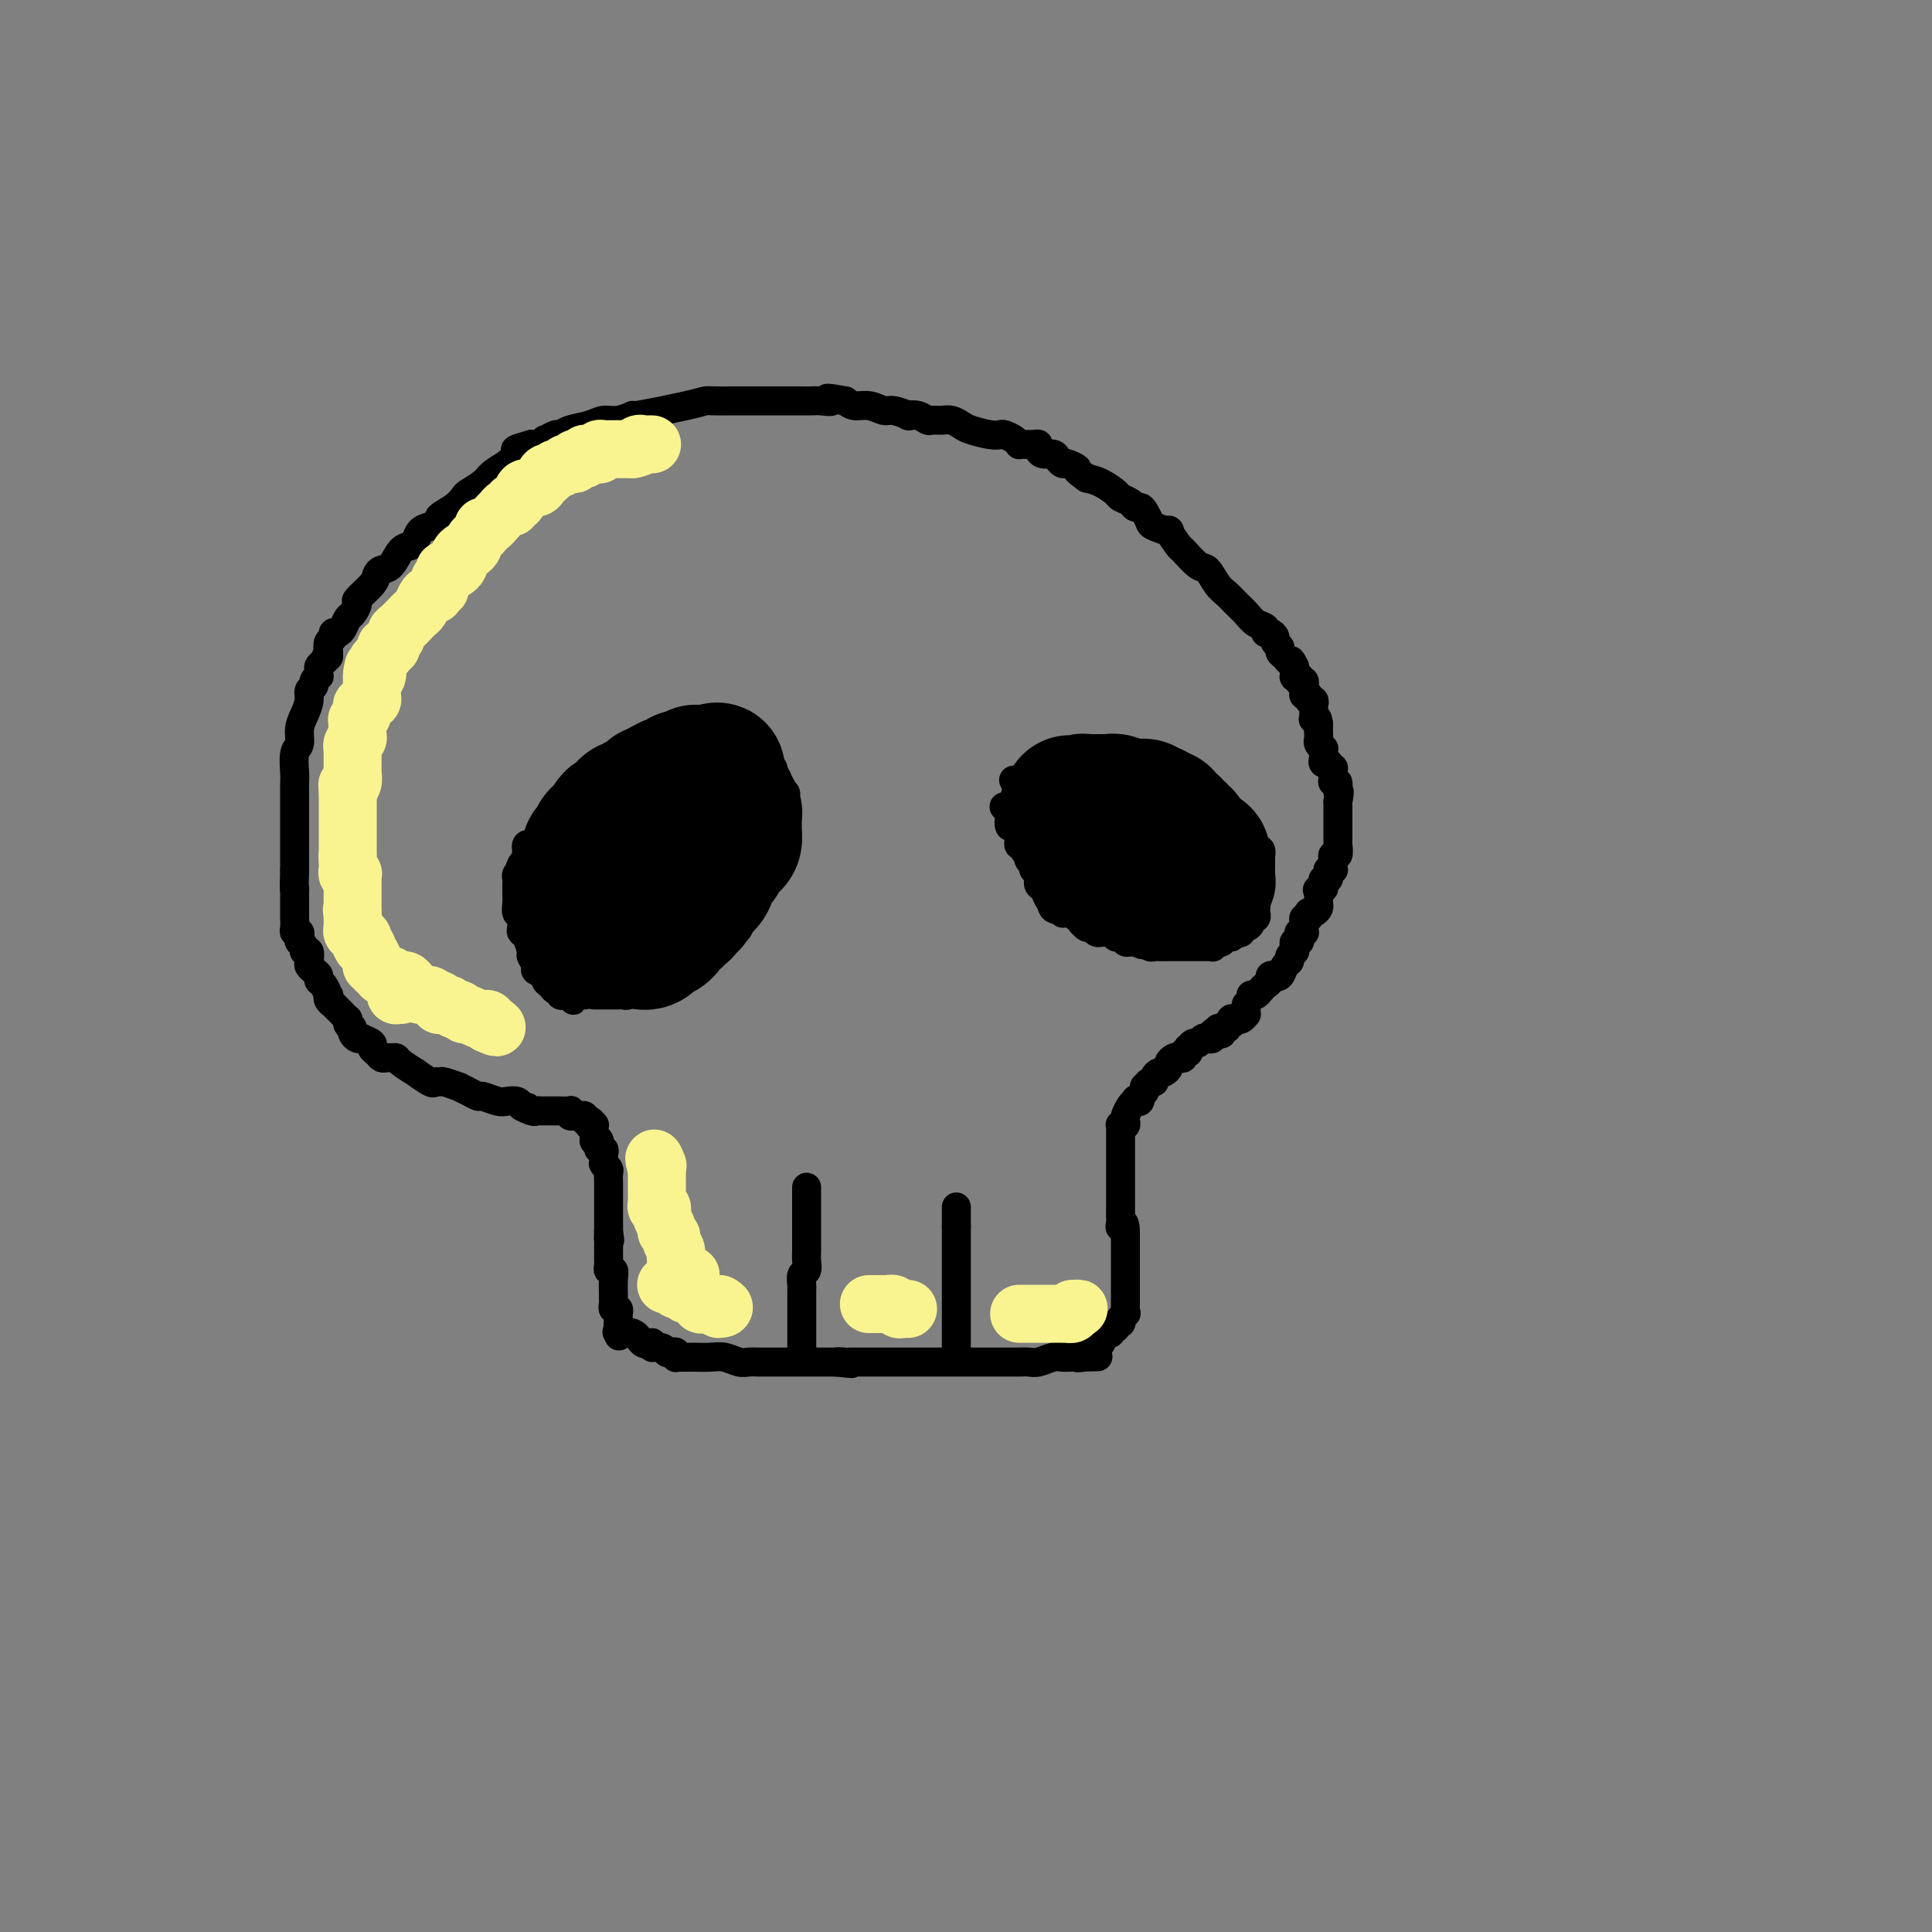 <svg viewBox='0 0 400 400' version='1.1' xmlns='http://www.w3.org/2000/svg' xmlns:xlink='http://www.w3.org/1999/xlink'><rect x="0" y="0" width="400" height="400" fill="#808080" stroke="none"/><g fill='none' stroke='#000000' stroke-width='6' stroke-linecap='round' stroke-linejoin='round'><path d='M259,206c0.331,0.089 0.662,0.178 1,0c0.338,-0.178 0.683,-0.622 1,-1c0.317,-0.378 0.607,-0.690 1,-1c0.393,-0.310 0.890,-0.619 1,-1c0.110,-0.381 -0.167,-0.834 0,-1c0.167,-0.166 0.777,-0.044 1,0c0.223,0.044 0.060,0.012 0,0c-0.060,-0.012 -0.017,-0.003 0,0c0.017,0.003 0.009,0.002 0,0'/><path d='M264,202c0.724,-0.648 0.035,-0.267 0,0c-0.035,0.267 0.583,0.422 1,0c0.417,-0.422 0.634,-1.420 1,-2c0.366,-0.580 0.883,-0.743 1,-1c0.117,-0.257 -0.164,-0.607 0,-1c0.164,-0.393 0.775,-0.827 1,-1c0.225,-0.173 0.064,-0.084 0,0c-0.064,0.084 -0.031,0.163 0,0c0.031,-0.163 0.060,-0.569 0,-1c-0.060,-0.431 -0.208,-0.886 0,-1c0.208,-0.114 0.774,0.114 1,0c0.226,-0.114 0.113,-0.569 0,-1c-0.113,-0.431 -0.226,-0.836 0,-1c0.226,-0.164 0.792,-0.086 1,0c0.208,0.086 0.060,0.182 0,0c-0.060,-0.182 -0.030,-0.641 0,-1c0.030,-0.359 0.060,-0.618 0,-1c-0.060,-0.382 -0.209,-0.886 0,-1c0.209,-0.114 0.778,0.163 1,0c0.222,-0.163 0.098,-0.764 0,-1c-0.098,-0.236 -0.170,-0.106 0,0c0.170,0.106 0.581,0.187 1,0c0.419,-0.187 0.844,-0.641 1,-1c0.156,-0.359 0.042,-0.622 0,-1c-0.042,-0.378 -0.011,-0.871 0,-1c0.011,-0.129 0.003,0.106 0,0c-0.003,-0.106 -0.002,-0.553 0,-1'/><path d='M273,185c1.408,-2.853 0.429,-1.486 0,-1c-0.429,0.486 -0.307,0.093 0,0c0.307,-0.093 0.801,0.116 1,0c0.199,-0.116 0.105,-0.557 0,-1c-0.105,-0.443 -0.221,-0.890 0,-1c0.221,-0.110 0.777,0.115 1,0c0.223,-0.115 0.112,-0.570 0,-1c-0.112,-0.430 -0.226,-0.836 0,-1c0.226,-0.164 0.792,-0.087 1,0c0.208,0.087 0.060,0.183 0,0c-0.060,-0.183 -0.030,-0.645 0,-1c0.030,-0.355 0.061,-0.602 0,-1c-0.061,-0.398 -0.212,-0.948 0,-1c0.212,-0.052 0.789,0.393 1,0c0.211,-0.393 0.057,-1.625 0,-2c-0.057,-0.375 -0.015,0.107 0,0c0.015,-0.107 0.004,-0.803 0,-1c-0.004,-0.197 -0.001,0.105 0,0c0.001,-0.105 0.000,-0.616 0,-1c-0.000,-0.384 -0.000,-0.642 0,-1c0.000,-0.358 0.000,-0.816 0,-1c-0.000,-0.184 -0.000,-0.094 0,0c0.000,0.094 0.000,0.194 0,0c-0.000,-0.194 -0.000,-0.681 0,-1c0.000,-0.319 0.000,-0.471 0,-1c-0.000,-0.529 -0.000,-1.437 0,-2c0.000,-0.563 0.000,-0.782 0,-1'/><path d='M277,166c0.603,-3.267 0.109,-1.936 0,-2c-0.109,-0.064 0.167,-1.524 0,-2c-0.167,-0.476 -0.776,0.031 -1,0c-0.224,-0.031 -0.064,-0.601 0,-1c0.064,-0.399 0.031,-0.629 0,-1c-0.031,-0.371 -0.060,-0.884 0,-1c0.060,-0.116 0.208,0.166 0,0c-0.208,-0.166 -0.774,-0.780 -1,-1c-0.226,-0.220 -0.113,-0.048 0,0c0.113,0.048 0.226,-0.030 0,0c-0.226,0.030 -0.792,0.166 -1,0c-0.208,-0.166 -0.060,-0.636 0,-1c0.060,-0.364 0.030,-0.623 0,-1c-0.030,-0.377 -0.061,-0.874 0,-1c0.061,-0.126 0.212,0.118 0,0c-0.212,-0.118 -0.789,-0.599 -1,-1c-0.211,-0.401 -0.057,-0.723 0,-1c0.057,-0.277 0.016,-0.508 0,-1c-0.016,-0.492 -0.008,-1.246 0,-2'/><path d='M273,150c-0.558,-2.410 0.047,-0.436 0,0c-0.047,0.436 -0.745,-0.667 -1,-1c-0.255,-0.333 -0.068,0.104 0,0c0.068,-0.104 0.018,-0.748 0,-1c-0.018,-0.252 -0.004,-0.110 0,0c0.004,0.110 -0.003,0.188 0,0c0.003,-0.188 0.016,-0.643 0,-1c-0.016,-0.357 -0.061,-0.617 0,-1c0.061,-0.383 0.227,-0.890 0,-1c-0.227,-0.110 -0.846,0.178 -1,0c-0.154,-0.178 0.156,-0.822 0,-1c-0.156,-0.178 -0.777,0.110 -1,0c-0.223,-0.110 -0.046,-0.617 0,-1c0.046,-0.383 -0.039,-0.642 0,-1c0.039,-0.358 0.203,-0.814 0,-1c-0.203,-0.186 -0.772,-0.101 -1,0c-0.228,0.101 -0.113,0.218 0,0c0.113,-0.218 0.226,-0.770 0,-1c-0.226,-0.230 -0.792,-0.139 -1,0c-0.208,0.139 -0.060,0.325 0,0c0.060,-0.325 0.030,-1.163 0,-2'/><path d='M268,138c-0.957,-2.035 -0.849,-1.123 -1,-1c-0.151,0.123 -0.562,-0.544 -1,-1c-0.438,-0.456 -0.905,-0.701 -1,-1c-0.095,-0.299 0.181,-0.654 0,-1c-0.181,-0.346 -0.817,-0.684 -1,-1c-0.183,-0.316 0.089,-0.609 0,-1c-0.089,-0.391 -0.537,-0.881 -1,-1c-0.463,-0.119 -0.939,0.134 -1,0c-0.061,-0.134 0.293,-0.655 0,-1c-0.293,-0.345 -1.233,-0.514 -2,-1c-0.767,-0.486 -1.361,-1.290 -2,-2c-0.639,-0.710 -1.325,-1.326 -2,-2c-0.675,-0.674 -1.341,-1.407 -2,-2c-0.659,-0.593 -1.313,-1.045 -2,-2c-0.687,-0.955 -1.408,-2.411 -2,-3c-0.592,-0.589 -1.056,-0.311 -2,-1c-0.944,-0.689 -2.369,-2.346 -3,-3c-0.631,-0.654 -0.470,-0.307 -1,-1c-0.530,-0.693 -1.753,-2.427 -2,-3c-0.247,-0.573 0.481,0.014 0,0c-0.481,-0.014 -2.171,-0.630 -3,-1c-0.829,-0.370 -0.798,-0.494 -1,-1c-0.202,-0.506 -0.636,-1.393 -1,-2c-0.364,-0.607 -0.659,-0.935 -1,-1c-0.341,-0.065 -0.727,0.134 -1,0c-0.273,-0.134 -0.432,-0.599 -1,-1c-0.568,-0.401 -1.544,-0.736 -2,-1c-0.456,-0.264 -0.392,-0.456 -1,-1c-0.608,-0.544 -1.888,-1.441 -3,-2c-1.112,-0.559 -2.056,-0.779 -3,-1'/><path d='M225,99c-2.974,-2.091 -1.909,-1.818 -2,-2c-0.091,-0.182 -1.337,-0.819 -2,-1c-0.663,-0.181 -0.742,0.092 -1,0c-0.258,-0.092 -0.696,-0.550 -1,-1c-0.304,-0.450 -0.476,-0.891 -1,-1c-0.524,-0.109 -1.401,0.114 -2,0c-0.599,-0.114 -0.921,-0.567 -1,-1c-0.079,-0.433 0.084,-0.847 0,-1c-0.084,-0.153 -0.417,-0.044 -1,0c-0.583,0.044 -1.417,0.022 -2,0c-0.583,-0.022 -0.915,-0.045 -1,0c-0.085,0.045 0.079,0.156 0,0c-0.079,-0.156 -0.399,-0.581 -1,-1c-0.601,-0.419 -1.484,-0.833 -2,-1c-0.516,-0.167 -0.666,-0.087 -1,0c-0.334,0.087 -0.852,0.181 -2,0c-1.148,-0.181 -2.927,-0.637 -4,-1c-1.073,-0.363 -1.438,-0.632 -2,-1c-0.562,-0.368 -1.319,-0.834 -2,-1c-0.681,-0.166 -1.287,-0.031 -2,0c-0.713,0.031 -1.533,-0.043 -2,0c-0.467,0.043 -0.580,0.204 -1,0c-0.420,-0.204 -1.147,-0.771 -2,-1c-0.853,-0.229 -1.831,-0.118 -2,0c-0.169,0.118 0.471,0.243 0,0c-0.471,-0.243 -2.052,-0.852 -3,-1c-0.948,-0.148 -1.265,0.167 -2,0c-0.735,-0.167 -1.890,-0.814 -3,-1c-1.110,-0.186 -2.174,0.090 -3,0c-0.826,-0.090 -1.413,-0.545 -2,-1'/><path d='M175,83c-5.688,-1.083 -3.408,-0.290 -3,0c0.408,0.290 -1.056,0.078 -2,0c-0.944,-0.078 -1.366,-0.021 -2,0c-0.634,0.021 -1.478,0.006 -2,0c-0.522,-0.006 -0.720,-0.001 -1,0c-0.280,0.001 -0.642,0.000 -1,0c-0.358,-0.000 -0.713,-0.000 -1,0c-0.287,0.000 -0.505,0.000 -1,0c-0.495,-0.000 -1.268,-0.000 -2,0c-0.732,0.000 -1.425,0.000 -2,0c-0.575,-0.000 -1.032,-0.000 -2,0c-0.968,0.000 -2.447,0.002 -3,0c-0.553,-0.002 -0.182,-0.007 -1,0c-0.818,0.007 -2.826,0.025 -4,0c-1.174,-0.025 -1.514,-0.094 -2,0c-0.486,0.094 -1.116,0.350 -4,1c-2.884,0.650 -8.020,1.694 -10,2c-1.980,0.306 -0.803,-0.126 -1,0c-0.197,0.126 -1.769,0.808 -3,1c-1.231,0.192 -2.121,-0.107 -3,0c-0.879,0.107 -1.745,0.621 -3,1c-1.255,0.379 -2.897,0.622 -4,1c-1.103,0.378 -1.668,0.890 -2,1c-0.332,0.110 -0.432,-0.181 -1,0c-0.568,0.181 -1.605,0.833 -2,1c-0.395,0.167 -0.147,-0.151 0,0c0.147,0.151 0.194,0.773 0,1c-0.194,0.227 -0.629,0.061 -1,0c-0.371,-0.061 -0.677,-0.017 -1,0c-0.323,0.017 -0.661,0.009 -1,0'/><path d='M110,92c-6.055,1.628 -2.193,1.199 -1,1c1.193,-0.199 -0.284,-0.167 -1,0c-0.716,0.167 -0.672,0.468 -1,1c-0.328,0.532 -1.029,1.293 -2,2c-0.971,0.707 -2.212,1.358 -3,2c-0.788,0.642 -1.123,1.275 -2,2c-0.877,0.725 -2.296,1.542 -3,2c-0.704,0.458 -0.692,0.557 -1,1c-0.308,0.443 -0.937,1.231 -2,2c-1.063,0.769 -2.561,1.519 -3,2c-0.439,0.481 0.182,0.693 0,1c-0.182,0.307 -1.165,0.710 -2,1c-0.835,0.290 -1.522,0.466 -2,1c-0.478,0.534 -0.748,1.424 -1,2c-0.252,0.576 -0.488,0.836 -1,1c-0.512,0.164 -1.301,0.231 -2,1c-0.699,0.769 -1.309,2.241 -2,3c-0.691,0.759 -1.463,0.804 -2,1c-0.537,0.196 -0.841,0.543 -1,1c-0.159,0.457 -0.175,1.025 -1,2c-0.825,0.975 -2.459,2.359 -3,3c-0.541,0.641 0.010,0.540 0,1c-0.010,0.460 -0.581,1.481 -1,2c-0.419,0.519 -0.686,0.534 -1,1c-0.314,0.466 -0.676,1.381 -1,2c-0.324,0.619 -0.609,0.942 -1,1c-0.391,0.058 -0.888,-0.149 -1,0c-0.112,0.149 0.162,0.656 0,1c-0.162,0.344 -0.761,0.527 -1,1c-0.239,0.473 -0.120,1.237 0,2'/><path d='M68,135c-1.503,2.654 -0.259,1.290 0,1c0.259,-0.290 -0.465,0.496 -1,1c-0.535,0.504 -0.879,0.726 -1,1c-0.121,0.274 -0.017,0.598 0,1c0.017,0.402 -0.052,0.881 0,1c0.052,0.119 0.225,-0.121 0,0c-0.225,0.121 -0.848,0.602 -1,1c-0.152,0.398 0.165,0.714 0,1c-0.165,0.286 -0.814,0.542 -1,1c-0.186,0.458 0.090,1.118 0,2c-0.090,0.882 -0.546,1.987 -1,3c-0.454,1.013 -0.906,1.934 -1,3c-0.094,1.066 0.171,2.278 0,3c-0.171,0.722 -0.778,0.955 -1,2c-0.222,1.045 -0.060,2.901 0,4c0.060,1.099 0.016,1.440 0,2c-0.016,0.560 -0.004,1.338 0,2c0.004,0.662 0.001,1.209 0,3c-0.001,1.791 -0.000,4.825 0,6c0.000,1.175 0.000,0.490 0,1c-0.000,0.510 -0.000,2.214 0,3c0.000,0.786 0.000,0.653 0,1c-0.000,0.347 -0.000,1.173 0,2'/><path d='M61,180c-0.155,5.377 -0.042,4.318 0,4c0.042,-0.318 0.011,0.103 0,1c-0.011,0.897 -0.004,2.269 0,3c0.004,0.731 0.005,0.822 0,1c-0.005,0.178 -0.015,0.443 0,1c0.015,0.557 0.056,1.406 0,2c-0.056,0.594 -0.207,0.932 0,1c0.207,0.068 0.772,-0.135 1,0c0.228,0.135 0.117,0.609 0,1c-0.117,0.391 -0.241,0.700 0,1c0.241,0.300 0.849,0.591 1,1c0.151,0.409 -0.153,0.936 0,1c0.153,0.064 0.763,-0.334 1,0c0.237,0.334 0.101,1.399 0,2c-0.101,0.601 -0.168,0.737 0,1c0.168,0.263 0.571,0.653 1,1c0.429,0.347 0.886,0.653 1,1c0.114,0.347 -0.114,0.737 0,1c0.114,0.263 0.570,0.400 1,1c0.430,0.600 0.832,1.662 1,2c0.168,0.338 0.101,-0.050 0,0c-0.101,0.050 -0.234,0.538 0,1c0.234,0.462 0.837,0.898 1,1c0.163,0.102 -0.114,-0.131 0,0c0.114,0.131 0.619,0.626 1,1c0.381,0.374 0.638,0.626 1,1c0.362,0.374 0.828,0.870 1,1c0.172,0.130 0.049,-0.106 0,0c-0.049,0.106 -0.025,0.553 0,1'/><path d='M72,212c1.770,2.868 1.197,1.539 1,1c-0.197,-0.539 -0.016,-0.289 0,0c0.016,0.289 -0.131,0.616 0,1c0.131,0.384 0.542,0.824 1,1c0.458,0.176 0.963,0.088 1,0c0.037,-0.088 -0.393,-0.178 0,0c0.393,0.178 1.611,0.622 2,1c0.389,0.378 -0.051,0.690 0,1c0.051,0.310 0.592,0.619 1,1c0.408,0.381 0.684,0.836 1,1c0.316,0.164 0.671,0.038 1,0c0.329,-0.038 0.632,0.012 1,0c0.368,-0.012 0.803,-0.087 1,0c0.197,0.087 0.157,0.335 1,1c0.843,0.665 2.569,1.748 3,2c0.431,0.252 -0.434,-0.326 0,0c0.434,0.326 2.166,1.555 3,2c0.834,0.445 0.768,0.104 1,0c0.232,-0.104 0.761,0.027 1,0c0.239,-0.027 0.187,-0.214 1,0c0.813,0.214 2.492,0.827 3,1c0.508,0.173 -0.155,-0.093 0,0c0.155,0.093 1.130,0.547 2,1c0.870,0.453 1.637,0.905 2,1c0.363,0.095 0.321,-0.168 1,0c0.679,0.168 2.079,0.767 3,1c0.921,0.233 1.363,0.101 2,0c0.637,-0.101 1.468,-0.172 2,0c0.532,0.172 0.766,0.586 1,1'/><path d='M108,229c2.831,0.713 0.408,-0.005 0,0c-0.408,0.005 1.200,0.733 2,1c0.800,0.267 0.792,0.071 1,0c0.208,-0.071 0.632,-0.019 1,0c0.368,0.019 0.681,0.005 1,0c0.319,-0.005 0.646,-0.002 1,0c0.354,0.002 0.735,0.004 1,0c0.265,-0.004 0.414,-0.015 1,0c0.586,0.015 1.610,0.057 2,0c0.390,-0.057 0.147,-0.212 0,0c-0.147,0.212 -0.197,0.792 0,1c0.197,0.208 0.640,0.046 1,0c0.360,-0.046 0.635,0.026 1,0c0.365,-0.026 0.818,-0.150 1,0c0.182,0.150 0.091,0.575 0,1'/><path d='M121,232c2.238,0.460 1.332,0.109 1,0c-0.332,-0.109 -0.090,0.023 0,0c0.090,-0.023 0.028,-0.202 0,0c-0.028,0.202 -0.022,0.785 0,1c0.022,0.215 0.058,0.062 0,0c-0.058,-0.062 -0.212,-0.031 0,0c0.212,0.031 0.789,0.064 1,0c0.211,-0.064 0.057,-0.224 0,0c-0.057,0.224 -0.015,0.833 0,1c0.015,0.167 0.004,-0.109 0,0c-0.004,0.109 -0.001,0.603 0,1c0.001,0.397 0.001,0.699 0,1'/><path d='M123,236c0.248,0.636 -0.131,0.227 0,0c0.131,-0.227 0.771,-0.272 1,0c0.229,0.272 0.047,0.860 0,1c-0.047,0.140 0.040,-0.169 0,0c-0.040,0.169 -0.207,0.815 0,1c0.207,0.185 0.787,-0.090 1,0c0.213,0.090 0.057,0.546 0,1c-0.057,0.454 -0.016,0.905 0,1c0.016,0.095 0.008,-0.168 0,0c-0.008,0.168 -0.016,0.765 0,1c0.016,0.235 0.057,0.108 0,0c-0.057,-0.108 -0.211,-0.197 0,0c0.211,0.197 0.789,0.682 1,1c0.211,0.318 0.057,0.470 0,1c-0.057,0.530 -0.015,1.437 0,2c0.015,0.563 0.004,0.781 0,1c-0.004,0.219 -0.001,0.440 0,1c0.001,0.560 0.000,1.460 0,2c-0.000,0.540 -0.000,0.722 0,1c0.000,0.278 0.000,0.653 0,1c-0.000,0.347 -0.000,0.668 0,1c0.000,0.332 0.000,0.677 0,1c-0.000,0.323 -0.000,0.626 0,1c0.000,0.374 0.000,0.821 0,1c-0.000,0.179 -0.000,0.089 0,0'/><path d='M126,255c0.464,3.102 0.124,1.357 0,1c-0.124,-0.357 -0.033,0.675 0,1c0.033,0.325 0.009,-0.057 0,0c-0.009,0.057 -0.002,0.554 0,1c0.002,0.446 0.001,0.840 0,1c-0.001,0.160 0.000,0.084 0,0c-0.000,-0.084 -0.001,-0.176 0,0c0.001,0.176 0.004,0.620 0,1c-0.004,0.380 -0.015,0.695 0,1c0.015,0.305 0.057,0.601 0,1c-0.057,0.399 -0.211,0.901 0,1c0.211,0.099 0.789,-0.205 1,0c0.211,0.205 0.057,0.919 0,2c-0.057,1.081 -0.016,2.528 0,3c0.016,0.472 0.008,-0.032 0,0c-0.008,0.032 -0.016,0.601 0,1c0.016,0.399 0.057,0.629 0,1c-0.057,0.371 -0.211,0.883 0,1c0.211,0.117 0.789,-0.162 1,0c0.211,0.162 0.057,0.764 0,1c-0.057,0.236 -0.015,0.105 0,0c0.015,-0.105 0.004,-0.183 0,0c-0.004,0.183 -0.001,0.626 0,1c0.001,0.374 0.000,0.678 0,1c-0.000,0.322 -0.000,0.661 0,1'/><path d='M128,275c0.298,3.113 0.044,0.894 0,0c-0.044,-0.894 0.124,-0.463 0,0c-0.124,0.463 -0.538,0.959 0,1c0.538,0.041 2.030,-0.374 3,0c0.970,0.374 1.420,1.535 2,2c0.580,0.465 1.290,0.232 2,0'/><path d='M135,278c0.975,0.707 -0.089,0.973 0,1c0.089,0.027 1.331,-0.185 2,0c0.669,0.185 0.767,0.768 1,1c0.233,0.232 0.602,0.115 1,0c0.398,-0.115 0.824,-0.227 1,0c0.176,0.227 0.103,0.793 0,1c-0.103,0.207 -0.235,0.055 0,0c0.235,-0.055 0.838,-0.015 1,0c0.162,0.015 -0.117,0.004 0,0c0.117,-0.004 0.629,-0.001 1,0c0.371,0.001 0.602,-0.001 1,0c0.398,0.001 0.964,0.004 1,0c0.036,-0.004 -0.458,-0.015 0,0c0.458,0.015 1.867,0.057 3,0c1.133,-0.057 1.991,-0.211 3,0c1.009,0.211 2.171,0.789 3,1c0.829,0.211 1.325,0.057 2,0c0.675,-0.057 1.528,-0.015 2,0c0.472,0.015 0.565,0.004 1,0c0.435,-0.004 1.214,-0.001 2,0c0.786,0.001 1.579,0.000 2,0c0.421,-0.000 0.470,-0.000 1,0c0.530,0.000 1.543,0.000 2,0c0.457,-0.000 0.360,-0.000 1,0c0.640,0.000 2.017,0.000 3,0c0.983,-0.000 1.572,-0.000 2,0c0.428,0.000 0.694,0.000 1,0c0.306,-0.000 0.653,-0.000 1,0'/><path d='M173,282c6.055,0.619 2.192,0.166 1,0c-1.192,-0.166 0.286,-0.044 1,0c0.714,0.044 0.663,0.012 1,0c0.337,-0.012 1.063,-0.003 2,0c0.937,0.003 2.087,0.001 3,0c0.913,-0.001 1.589,-0.000 2,0c0.411,0.000 0.557,0.000 1,0c0.443,-0.000 1.182,-0.000 2,0c0.818,0.000 1.714,0.000 3,0c1.286,-0.000 2.963,-0.000 4,0c1.037,0.000 1.433,-0.000 2,0c0.567,0.000 1.306,0.000 2,0c0.694,-0.000 1.343,-0.000 2,0c0.657,0.000 1.320,0.000 2,0c0.680,-0.000 1.376,-0.000 2,0c0.624,0.000 1.177,0.001 2,0c0.823,-0.001 1.915,-0.004 3,0c1.085,0.004 2.164,0.015 3,0c0.836,-0.015 1.428,-0.057 2,0c0.572,0.057 1.123,0.211 2,0c0.877,-0.211 2.081,-0.789 3,-1c0.919,-0.211 1.553,-0.057 2,0c0.447,0.057 0.707,0.015 1,0c0.293,-0.015 0.617,-0.004 1,0c0.383,0.004 0.824,0.001 1,0c0.176,-0.001 0.088,-0.001 0,0'/><path d='M223,281c7.957,-0.172 2.849,-0.102 1,0c-1.849,0.102 -0.440,0.238 0,0c0.440,-0.238 -0.088,-0.849 0,-1c0.088,-0.151 0.793,0.156 1,0c0.207,-0.156 -0.084,-0.777 0,-1c0.084,-0.223 0.544,-0.050 1,0c0.456,0.050 0.907,-0.024 1,0c0.093,0.024 -0.172,0.146 0,0c0.172,-0.146 0.782,-0.561 1,-1c0.218,-0.439 0.043,-0.903 0,-1c-0.043,-0.097 0.045,0.171 0,0c-0.045,-0.171 -0.223,-0.782 0,-1c0.223,-0.218 0.849,-0.043 1,0c0.151,0.043 -0.171,-0.045 0,0c0.171,0.045 0.834,0.223 1,0c0.166,-0.223 -0.165,-0.847 0,-1c0.165,-0.153 0.828,0.165 1,0c0.172,-0.165 -0.146,-0.814 0,-1c0.146,-0.186 0.756,0.090 1,0c0.244,-0.090 0.122,-0.545 0,-1'/><path d='M232,273c1.619,-1.461 1.166,-1.112 1,-1c-0.166,0.112 -0.044,-0.011 0,0c0.044,0.011 0.012,0.157 0,0c-0.012,-0.157 -0.003,-0.617 0,-1c0.003,-0.383 0.001,-0.690 0,-1c-0.001,-0.310 -0.000,-0.622 0,-1c0.000,-0.378 0.000,-0.823 0,-1c-0.000,-0.177 -0.000,-0.088 0,0c0.000,0.088 0.000,0.173 0,0c-0.000,-0.173 -0.000,-0.606 0,-1c0.000,-0.394 0.000,-0.750 0,-1c-0.000,-0.250 -0.000,-0.396 0,-1c0.000,-0.604 0.000,-1.667 0,-2c-0.000,-0.333 -0.000,0.065 0,0c0.000,-0.065 0.000,-0.592 0,-1c-0.000,-0.408 -0.000,-0.697 0,-1c0.000,-0.303 0.000,-0.620 0,-1c-0.000,-0.380 -0.000,-0.823 0,-1c0.000,-0.177 0.000,-0.089 0,0c-0.000,0.089 -0.000,0.178 0,0c0.000,-0.178 0.000,-0.622 0,-1c-0.000,-0.378 -0.000,-0.689 0,-1c0.000,-0.311 0.000,-0.622 0,-1c-0.000,-0.378 -0.000,-0.822 0,-1c0.000,-0.178 0.000,-0.089 0,0'/><path d='M233,255c-0.072,-2.964 -0.751,-1.372 -1,-1c-0.249,0.372 -0.067,-0.474 0,-1c0.067,-0.526 0.018,-0.733 0,-1c-0.018,-0.267 -0.005,-0.595 0,-1c0.005,-0.405 0.001,-0.887 0,-1c-0.001,-0.113 -0.000,0.143 0,0c0.000,-0.143 0.000,-0.685 0,-1c-0.000,-0.315 -0.000,-0.402 0,-1c0.000,-0.598 0.000,-1.705 0,-2c-0.000,-0.295 -0.000,0.223 0,0c0.000,-0.223 0.000,-1.187 0,-2c-0.000,-0.813 -0.000,-1.475 0,-2c0.000,-0.525 0.000,-0.914 0,-1c-0.000,-0.086 -0.000,0.131 0,0c0.000,-0.131 0.000,-0.609 0,-1c-0.000,-0.391 -0.000,-0.696 0,-1c0.000,-0.304 0.000,-0.606 0,-1c-0.000,-0.394 -0.000,-0.879 0,-1c0.000,-0.121 0.000,0.121 0,0c-0.000,-0.121 -0.001,-0.607 0,-1c0.001,-0.393 0.004,-0.693 0,-1c-0.004,-0.307 -0.015,-0.621 0,-1c0.015,-0.379 0.056,-0.821 0,-1c-0.056,-0.179 -0.208,-0.093 0,0c0.208,0.093 0.777,0.193 1,0c0.223,-0.193 0.101,-0.681 0,-1c-0.101,-0.319 -0.181,-0.471 0,-1c0.181,-0.529 0.623,-1.437 1,-2c0.377,-0.563 0.688,-0.782 1,-1'/><path d='M235,228c0.399,-0.787 -0.103,-0.253 0,0c0.103,0.253 0.812,0.227 1,0c0.188,-0.227 -0.143,-0.653 0,-1c0.143,-0.347 0.760,-0.614 1,-1c0.240,-0.386 0.102,-0.891 0,-1c-0.102,-0.109 -0.168,0.177 0,0c0.168,-0.177 0.569,-0.817 1,-1c0.431,-0.183 0.890,0.092 1,0c0.110,-0.092 -0.129,-0.549 0,-1c0.129,-0.451 0.626,-0.895 1,-1c0.374,-0.105 0.625,0.129 1,0c0.375,-0.129 0.875,-0.622 1,-1c0.125,-0.378 -0.125,-0.641 0,-1c0.125,-0.359 0.626,-0.813 1,-1c0.374,-0.187 0.622,-0.107 1,0c0.378,0.107 0.885,0.240 1,0c0.115,-0.240 -0.162,-0.853 0,-1c0.162,-0.147 0.764,0.172 1,0c0.236,-0.172 0.105,-0.834 0,-1c-0.105,-0.166 -0.183,0.166 0,0c0.183,-0.166 0.627,-0.828 1,-1c0.373,-0.172 0.674,0.146 1,0c0.326,-0.146 0.676,-0.757 1,-1c0.324,-0.243 0.623,-0.118 1,0c0.377,0.118 0.833,0.227 1,0c0.167,-0.227 0.045,-0.792 0,-1c-0.045,-0.208 -0.013,-0.059 0,0c0.013,0.059 0.006,0.030 0,0'/><path d='M251,214c2.432,-2.161 0.512,-0.564 0,0c-0.512,0.564 0.384,0.094 1,0c0.616,-0.094 0.953,0.186 1,0c0.047,-0.186 -0.197,-0.838 0,-1c0.197,-0.162 0.836,0.167 1,0c0.164,-0.167 -0.148,-0.829 0,-1c0.148,-0.171 0.757,0.150 1,0c0.243,-0.150 0.120,-0.771 0,-1c-0.120,-0.229 -0.239,-0.065 0,0c0.239,0.065 0.834,0.032 1,0c0.166,-0.032 -0.099,-0.064 0,0c0.099,0.064 0.562,0.224 1,0c0.438,-0.224 0.849,-0.831 1,-1c0.151,-0.169 0.040,0.099 0,0c-0.040,-0.099 -0.011,-0.565 0,-1c0.011,-0.435 0.003,-0.839 0,-1c-0.003,-0.161 -0.002,-0.081 0,0'/><path d='M123,206c0.341,0.000 0.683,0.000 1,0c0.317,-0.000 0.611,-0.000 1,0c0.389,0.000 0.874,0.000 1,0c0.126,-0.000 -0.107,-0.000 0,0c0.107,0.000 0.553,0.001 1,0c0.447,-0.001 0.895,-0.004 1,0c0.105,0.004 -0.131,0.015 0,0c0.131,-0.015 0.630,-0.055 1,0c0.370,0.055 0.610,0.207 1,0c0.390,-0.207 0.931,-0.772 1,-1c0.069,-0.228 -0.332,-0.117 0,0c0.332,0.117 1.398,0.241 2,0c0.602,-0.241 0.739,-0.848 1,-1c0.261,-0.152 0.647,0.152 1,0c0.353,-0.152 0.673,-0.759 1,-1c0.327,-0.241 0.662,-0.117 1,0c0.338,0.117 0.680,0.225 1,0c0.320,-0.225 0.618,-0.785 1,-1c0.382,-0.215 0.848,-0.085 1,0c0.152,0.085 -0.009,0.124 0,0c0.009,-0.124 0.187,-0.412 1,-1c0.813,-0.588 2.259,-1.477 3,-2c0.741,-0.523 0.776,-0.679 1,-1c0.224,-0.321 0.635,-0.806 1,-1c0.365,-0.194 0.682,-0.097 1,0'/><path d='M147,197c2.389,-1.235 1.361,-0.323 1,0c-0.361,0.323 -0.055,0.058 0,0c0.055,-0.058 -0.140,0.090 0,0c0.140,-0.090 0.616,-0.420 1,-1c0.384,-0.580 0.676,-1.411 1,-2c0.324,-0.589 0.678,-0.935 1,-1c0.322,-0.065 0.611,0.152 1,0c0.389,-0.152 0.878,-0.673 1,-1c0.122,-0.327 -0.121,-0.459 0,-1c0.121,-0.541 0.607,-1.489 1,-2c0.393,-0.511 0.693,-0.584 1,-1c0.307,-0.416 0.621,-1.174 1,-2c0.379,-0.826 0.822,-1.720 1,-2c0.178,-0.280 0.090,0.055 0,0c-0.090,-0.055 -0.181,-0.501 0,-1c0.181,-0.499 0.636,-1.052 1,-2c0.364,-0.948 0.637,-2.291 1,-3c0.363,-0.709 0.815,-0.784 1,-1c0.185,-0.216 0.102,-0.573 0,-1c-0.102,-0.427 -0.225,-0.923 0,-1c0.225,-0.077 0.796,0.263 1,0c0.204,-0.263 0.041,-1.131 0,-2c-0.041,-0.869 0.042,-1.738 0,-2c-0.042,-0.262 -0.207,0.084 0,0c0.207,-0.084 0.788,-0.597 1,-1c0.212,-0.403 0.057,-0.696 0,-1c-0.057,-0.304 -0.015,-0.620 0,-1c0.015,-0.380 0.004,-0.823 0,-1c-0.004,-0.177 -0.002,-0.089 0,0'/><path d='M162,167c1.376,-4.271 0.317,-2.450 0,-2c-0.317,0.450 0.107,-0.471 0,-1c-0.107,-0.529 -0.747,-0.667 -1,-1c-0.253,-0.333 -0.119,-0.863 0,-1c0.119,-0.137 0.224,0.117 0,0c-0.224,-0.117 -0.778,-0.606 -1,-1c-0.222,-0.394 -0.111,-0.693 0,-1c0.111,-0.307 0.222,-0.621 0,-1c-0.222,-0.379 -0.776,-0.824 -1,-1c-0.224,-0.176 -0.116,-0.085 0,0c0.116,0.085 0.241,0.163 0,0c-0.241,-0.163 -0.848,-0.566 -1,-1c-0.152,-0.434 0.151,-0.900 0,-1c-0.151,-0.100 -0.758,0.166 -1,0c-0.242,-0.166 -0.121,-0.762 0,-1c0.121,-0.238 0.240,-0.116 0,0c-0.240,0.116 -0.839,0.227 -1,0c-0.161,-0.227 0.114,-0.792 0,-1c-0.114,-0.208 -0.619,-0.060 -1,0c-0.381,0.060 -0.637,0.030 -1,0c-0.363,-0.030 -0.832,-0.061 -1,0c-0.168,0.061 -0.035,0.212 0,0c0.035,-0.212 -0.029,-0.788 0,-1c0.029,-0.212 0.151,-0.061 0,0c-0.151,0.061 -0.576,0.030 -1,0'/><path d='M152,153c-1.281,-0.774 -0.985,-0.208 -1,0c-0.015,0.208 -0.341,0.060 -1,0c-0.659,-0.060 -1.652,-0.031 -2,0c-0.348,0.031 -0.051,0.064 0,0c0.051,-0.064 -0.145,-0.224 -1,0c-0.855,0.224 -2.368,0.833 -3,1c-0.632,0.167 -0.381,-0.109 -1,0c-0.619,0.109 -2.106,0.603 -3,1c-0.894,0.397 -1.194,0.698 -2,1c-0.806,0.302 -2.118,0.607 -3,1c-0.882,0.393 -1.336,0.875 -2,1c-0.664,0.125 -1.540,-0.107 -2,0c-0.460,0.107 -0.503,0.554 -1,1c-0.497,0.446 -1.447,0.892 -2,1c-0.553,0.108 -0.710,-0.123 -1,0c-0.290,0.123 -0.714,0.600 -1,1c-0.286,0.400 -0.434,0.723 -1,1c-0.566,0.277 -1.550,0.507 -2,1c-0.450,0.493 -0.367,1.249 -1,2c-0.633,0.751 -1.983,1.495 -3,2c-1.017,0.505 -1.701,0.769 -2,1c-0.299,0.231 -0.213,0.430 -1,1c-0.787,0.570 -2.448,1.512 -3,2c-0.552,0.488 0.006,0.521 0,1c-0.006,0.479 -0.575,1.402 -1,2c-0.425,0.598 -0.705,0.870 -1,1c-0.295,0.130 -0.605,0.117 -1,0c-0.395,-0.117 -0.876,-0.339 -1,0c-0.124,0.339 0.107,1.240 0,2c-0.107,0.760 -0.554,1.380 -1,2'/><path d='M108,179c-0.790,1.477 -0.264,1.170 0,1c0.264,-0.170 0.267,-0.204 0,0c-0.267,0.204 -0.804,0.647 -1,1c-0.196,0.353 -0.053,0.616 0,1c0.053,0.384 0.014,0.890 0,1c-0.014,0.110 -0.003,-0.175 0,0c0.003,0.175 -0.000,0.810 0,1c0.000,0.190 0.004,-0.066 0,0c-0.004,0.066 -0.015,0.455 0,1c0.015,0.545 0.056,1.246 0,2c-0.056,0.754 -0.208,1.562 0,2c0.208,0.438 0.778,0.506 1,1c0.222,0.494 0.097,1.412 0,2c-0.097,0.588 -0.165,0.844 0,1c0.165,0.156 0.564,0.213 1,1c0.436,0.787 0.909,2.305 1,3c0.091,0.695 -0.201,0.568 0,1c0.201,0.432 0.894,1.425 1,2c0.106,0.575 -0.375,0.732 0,1c0.375,0.268 1.607,0.645 2,1c0.393,0.355 -0.053,0.687 0,1c0.053,0.313 0.607,0.606 1,1c0.393,0.394 0.626,0.890 1,1c0.374,0.110 0.887,-0.167 1,0c0.113,0.167 -0.176,0.777 0,1c0.176,0.223 0.817,0.060 1,0c0.183,-0.060 -0.090,-0.017 0,0c0.090,0.017 0.545,0.009 1,0'/><path d='M118,206c1.498,2.166 0.244,0.580 0,0c-0.244,-0.580 0.523,-0.156 1,0c0.477,0.156 0.664,0.042 1,0c0.336,-0.042 0.821,-0.011 1,0c0.179,0.011 0.051,0.003 0,0c-0.051,-0.003 -0.026,-0.002 0,0'/><path d='M208,167c-0.111,0.022 -0.222,0.044 0,0c0.222,-0.044 0.776,-0.153 1,0c0.224,0.153 0.116,0.567 0,1c-0.116,0.433 -0.241,0.886 0,1c0.241,0.114 0.849,-0.110 1,0c0.151,0.110 -0.156,0.554 0,1c0.156,0.446 0.774,0.893 1,1c0.226,0.107 0.059,-0.125 0,0c-0.059,0.125 -0.012,0.607 0,1c0.012,0.393 -0.012,0.697 0,1c0.012,0.303 0.060,0.606 0,1c-0.060,0.394 -0.227,0.879 0,1c0.227,0.121 0.850,-0.122 1,0c0.150,0.122 -0.171,0.610 0,1c0.171,0.390 0.834,0.681 1,1c0.166,0.319 -0.167,0.667 0,1c0.167,0.333 0.832,0.652 1,1c0.168,0.348 -0.162,0.727 0,1c0.162,0.273 0.817,0.441 1,1c0.183,0.559 -0.106,1.511 0,2c0.106,0.489 0.605,0.516 1,1c0.395,0.484 0.684,1.424 1,2c0.316,0.576 0.658,0.788 1,1'/><path d='M218,187c1.565,3.034 0.476,0.621 0,0c-0.476,-0.621 -0.339,0.552 0,1c0.339,0.448 0.878,0.173 1,0c0.122,-0.173 -0.175,-0.244 0,0c0.175,0.244 0.820,0.801 1,1c0.180,0.199 -0.106,0.038 0,0c0.106,-0.038 0.603,0.046 1,0c0.397,-0.046 0.695,-0.222 1,0c0.305,0.222 0.617,0.843 1,1c0.383,0.157 0.838,-0.150 1,0c0.162,0.150 0.032,0.757 0,1c-0.032,0.243 0.032,0.121 0,0c-0.032,-0.121 -0.162,-0.243 0,0c0.162,0.243 0.617,0.850 1,1c0.383,0.150 0.694,-0.156 1,0c0.306,0.156 0.606,0.774 1,1c0.394,0.226 0.880,0.059 1,0c0.120,-0.059 -0.126,-0.012 0,0c0.126,0.012 0.625,-0.012 1,0c0.375,0.012 0.625,0.060 1,0c0.375,-0.060 0.874,-0.226 1,0c0.126,0.226 -0.121,0.845 0,1c0.121,0.155 0.610,-0.154 1,0c0.390,0.154 0.682,0.772 1,1c0.318,0.228 0.662,0.065 1,0c0.338,-0.065 0.669,-0.033 1,0'/><path d='M235,195c2.792,1.233 1.273,0.316 1,0c-0.273,-0.316 0.699,-0.032 1,0c0.301,0.032 -0.070,-0.188 0,0c0.070,0.188 0.581,0.782 1,1c0.419,0.218 0.746,0.058 1,0c0.254,-0.058 0.436,-0.016 1,0c0.564,0.016 1.509,0.004 2,0c0.491,-0.004 0.527,-0.001 1,0c0.473,0.001 1.384,0.000 2,0c0.616,-0.000 0.939,-0.000 1,0c0.061,0.000 -0.138,0.000 0,0c0.138,-0.000 0.615,-0.000 1,0c0.385,0.000 0.678,0.001 1,0c0.322,-0.001 0.674,-0.004 1,0c0.326,0.004 0.626,0.015 1,0c0.374,-0.015 0.821,-0.055 1,0c0.179,0.055 0.089,0.207 0,0c-0.089,-0.207 -0.178,-0.772 0,-1c0.178,-0.228 0.622,-0.117 1,0c0.378,0.117 0.690,0.242 1,0c0.310,-0.242 0.619,-0.849 1,-1c0.381,-0.151 0.834,0.155 1,0c0.166,-0.155 0.045,-0.773 0,-1c-0.045,-0.227 -0.013,-0.065 0,0c0.013,0.065 0.006,0.032 0,0'/><path d='M255,193c0.782,-0.481 0.735,-0.184 1,0c0.265,0.184 0.840,0.256 1,0c0.160,-0.256 -0.097,-0.838 0,-1c0.097,-0.162 0.548,0.096 1,0c0.452,-0.096 0.906,-0.548 1,-1c0.094,-0.452 -0.171,-0.906 0,-1c0.171,-0.094 0.778,0.171 1,0c0.222,-0.171 0.060,-0.777 0,-1c-0.060,-0.223 -0.016,-0.062 0,0c0.016,0.062 0.005,0.026 0,0c-0.005,-0.026 -0.002,-0.043 0,0c0.002,0.043 0.004,0.147 0,0c-0.004,-0.147 -0.015,-0.543 0,-1c0.015,-0.457 0.057,-0.973 0,-1c-0.057,-0.027 -0.211,0.435 0,0c0.211,-0.435 0.789,-1.766 1,-3c0.211,-1.234 0.057,-2.372 0,-3c-0.057,-0.628 -0.015,-0.746 0,-1c0.015,-0.254 0.004,-0.645 0,-1c-0.004,-0.355 -0.001,-0.673 0,-1c0.001,-0.327 0.001,-0.664 0,-1'/><path d='M261,177c0.138,-1.952 -0.018,-0.331 0,0c0.018,0.331 0.209,-0.628 0,-1c-0.209,-0.372 -0.819,-0.156 -1,0c-0.181,0.156 0.068,0.253 0,0c-0.068,-0.253 -0.452,-0.856 -1,-1c-0.548,-0.144 -1.260,0.173 -2,0c-0.740,-0.173 -1.508,-0.834 -2,-1c-0.492,-0.166 -0.709,0.162 -1,0c-0.291,-0.162 -0.655,-0.814 -1,-1c-0.345,-0.186 -0.670,0.095 -1,0c-0.330,-0.095 -0.666,-0.565 -1,-1c-0.334,-0.435 -0.668,-0.834 -1,-1c-0.332,-0.166 -0.663,-0.097 -1,0c-0.337,0.097 -0.681,0.223 -1,0c-0.319,-0.223 -0.613,-0.795 -1,-1c-0.387,-0.205 -0.867,-0.045 -1,0c-0.133,0.045 0.079,-0.026 0,0c-0.079,0.026 -0.451,0.150 -1,0c-0.549,-0.150 -1.274,-0.575 -2,-1'/><path d='M243,169c-2.974,-1.480 -1.408,-1.180 -1,-1c0.408,0.180 -0.342,0.241 -1,0c-0.658,-0.241 -1.222,-0.783 -2,-1c-0.778,-0.217 -1.768,-0.110 -2,0c-0.232,0.110 0.293,0.222 0,0c-0.293,-0.222 -1.406,-0.778 -2,-1c-0.594,-0.222 -0.670,-0.111 -1,0c-0.330,0.111 -0.915,0.222 -1,0c-0.085,-0.222 0.329,-0.778 0,-1c-0.329,-0.222 -1.400,-0.111 -2,0c-0.600,0.111 -0.729,0.222 -1,0c-0.271,-0.222 -0.683,-0.776 -1,-1c-0.317,-0.224 -0.538,-0.116 -1,0c-0.462,0.116 -1.166,0.241 -2,0c-0.834,-0.241 -1.797,-0.849 -2,-1c-0.203,-0.151 0.353,0.156 -1,0c-1.353,-0.156 -4.614,-0.774 -6,-1c-1.386,-0.226 -0.897,-0.061 -1,0c-0.103,0.061 -0.797,0.016 -1,0c-0.203,-0.016 0.087,-0.004 0,0c-0.087,0.004 -0.549,0.001 -1,0c-0.451,-0.001 -0.891,-0.000 -1,0c-0.109,0.000 0.112,0.000 0,0c-0.112,-0.000 -0.556,-0.000 -1,0'/><path d='M212,162c-4.735,-1.069 -1.071,-0.242 0,0c1.071,0.242 -0.449,-0.100 -1,0c-0.551,0.100 -0.133,0.643 0,1c0.133,0.357 -0.021,0.529 0,1c0.021,0.471 0.216,1.240 0,2c-0.216,0.760 -0.842,1.510 -1,2c-0.158,0.490 0.154,0.720 0,1c-0.154,0.280 -0.773,0.611 -1,1c-0.227,0.389 -0.061,0.835 0,1c0.061,0.165 0.017,0.047 0,0c-0.017,-0.047 -0.009,-0.024 0,0'/><path d='M166,279c0.000,0.272 0.000,0.544 0,0c-0.000,-0.544 -0.000,-1.904 0,-3c0.000,-1.096 0.000,-1.928 0,-3c-0.000,-1.072 -0.001,-2.385 0,-3c0.001,-0.615 0.004,-0.531 0,-1c-0.004,-0.469 -0.015,-1.490 0,-2c0.015,-0.510 0.057,-0.508 0,-1c-0.057,-0.492 -0.211,-1.479 0,-2c0.211,-0.521 0.789,-0.577 1,-1c0.211,-0.423 0.057,-1.214 0,-2c-0.057,-0.786 -0.015,-1.566 0,-2c0.015,-0.434 0.004,-0.522 0,-1c-0.004,-0.478 -0.001,-1.347 0,-2c0.001,-0.653 0.000,-1.091 0,-2c-0.000,-0.909 -0.000,-2.290 0,-3c0.000,-0.710 0.000,-0.751 0,-1c-0.000,-0.249 -0.000,-0.708 0,-1c0.000,-0.292 0.000,-0.419 0,-1c-0.000,-0.581 -0.000,-1.618 0,-2c0.000,-0.382 0.000,-0.109 0,0c-0.000,0.109 -0.000,0.055 0,0'/><path d='M198,280c0.000,-0.448 0.000,-0.896 0,-1c0.000,-0.104 0.000,0.137 0,0c0.000,-0.137 0.000,-0.653 0,-1c0.000,-0.347 0.000,-0.527 0,-1c0.000,-0.473 0.000,-1.240 0,-2c0.000,-0.760 0.000,-1.513 0,-2c0.000,-0.487 0.000,-0.709 0,-1c0.000,-0.291 0.000,-0.652 0,-1c0.000,-0.348 0.000,-0.685 0,-1c0.000,-0.315 0.000,-0.610 0,-1c0.000,-0.390 0.000,-0.877 0,-1c-0.000,-0.123 0.000,0.117 0,0c0.000,-0.117 0.000,-0.590 0,-1c0.000,-0.410 -0.000,-0.758 0,-1c0.000,-0.242 0.000,-0.379 0,-1c0.000,-0.621 0.000,-1.724 0,-2c0.000,-0.276 0.000,0.277 0,0c0.000,-0.277 0.000,-1.384 0,-2c0.000,-0.616 0.000,-0.742 0,-1c0.000,-0.258 0.000,-0.647 0,-1c0.000,-0.353 0.000,-0.668 0,-1c0.000,-0.332 0.000,-0.680 0,-1c0.000,-0.320 0.000,-0.612 0,-1c0.000,-0.388 0.000,-0.874 0,-1c0.000,-0.126 0.000,0.107 0,0c0.000,-0.107 0.000,-0.553 0,-1'/><path d='M198,254c0.000,-4.410 0.000,-2.436 0,-2c0.000,0.436 0.000,-0.668 0,-1c0.000,-0.332 0.000,0.107 0,0c0.000,-0.107 0.000,-0.760 0,-1c0.000,-0.240 0.000,-0.069 0,0c0.000,0.069 0.000,0.034 0,0'/></g>
<g fill='none' stroke='#000000' stroke-width='28' stroke-linecap='round' stroke-linejoin='round'><path d='M122,193c-0.033,-0.055 -0.065,-0.110 0,0c0.065,0.110 0.228,0.384 0,0c-0.228,-0.384 -0.846,-1.426 -1,-2c-0.154,-0.574 0.155,-0.679 0,-1c-0.155,-0.321 -0.774,-0.859 -1,-1c-0.226,-0.141 -0.061,0.116 0,0c0.061,-0.116 0.016,-0.604 0,-1c-0.016,-0.396 -0.004,-0.698 0,-1c0.004,-0.302 0.001,-0.602 0,-1c-0.001,-0.398 0.000,-0.895 0,-1c-0.000,-0.105 -0.001,0.180 0,0c0.001,-0.180 0.004,-0.827 0,-1c-0.004,-0.173 -0.016,0.126 0,0c0.016,-0.126 0.061,-0.678 0,-1c-0.061,-0.322 -0.227,-0.415 0,-1c0.227,-0.585 0.846,-1.662 1,-2c0.154,-0.338 -0.156,0.065 0,0c0.156,-0.065 0.778,-0.596 1,-1c0.222,-0.404 0.045,-0.680 0,-1c-0.045,-0.320 0.044,-0.682 0,-1c-0.044,-0.318 -0.219,-0.591 0,-1c0.219,-0.409 0.833,-0.954 1,-1c0.167,-0.046 -0.113,0.408 0,0c0.113,-0.408 0.618,-1.676 1,-2c0.382,-0.324 0.641,0.297 1,0c0.359,-0.297 0.817,-1.514 1,-2c0.183,-0.486 0.092,-0.243 0,0'/><path d='M126,171c1.107,-2.188 0.874,-1.160 1,-1c0.126,0.160 0.611,-0.550 1,-1c0.389,-0.450 0.682,-0.642 1,-1c0.318,-0.358 0.662,-0.883 1,-1c0.338,-0.117 0.669,0.175 1,0c0.331,-0.175 0.661,-0.817 1,-1c0.339,-0.183 0.685,0.092 1,0c0.315,-0.092 0.599,-0.550 1,-1c0.401,-0.450 0.921,-0.891 1,-1c0.079,-0.109 -0.281,0.115 0,0c0.281,-0.115 1.203,-0.571 2,-1c0.797,-0.429 1.471,-0.833 2,-1c0.529,-0.167 0.915,-0.098 1,0c0.085,0.098 -0.131,0.223 0,0c0.131,-0.223 0.609,-0.796 1,-1c0.391,-0.204 0.693,-0.041 1,0c0.307,0.041 0.617,-0.042 1,0c0.383,0.042 0.838,0.207 1,0c0.162,-0.207 0.032,-0.788 0,-1c-0.032,-0.212 0.033,-0.057 0,0c-0.033,0.057 -0.163,0.015 0,0c0.163,-0.015 0.621,-0.004 1,0c0.379,0.004 0.680,0.001 1,0c0.320,-0.001 0.660,-0.001 1,0'/><path d='M147,160c3.183,-1.462 0.642,0.382 0,1c-0.642,0.618 0.615,0.011 1,0c0.385,-0.011 -0.103,0.574 0,1c0.103,0.426 0.797,0.691 1,1c0.203,0.309 -0.085,0.660 0,1c0.085,0.340 0.545,0.669 1,1c0.455,0.331 0.907,0.666 1,1c0.093,0.334 -0.171,0.668 0,1c0.171,0.332 0.778,0.664 1,1c0.222,0.336 0.060,0.678 0,1c-0.060,0.322 -0.016,0.624 0,1c0.016,0.376 0.005,0.825 0,1c-0.005,0.175 -0.004,0.074 0,0c0.004,-0.074 0.012,-0.123 0,0c-0.012,0.123 -0.045,0.418 0,1c0.045,0.582 0.167,1.450 0,2c-0.167,0.550 -0.622,0.780 -1,1c-0.378,0.220 -0.677,0.430 -1,1c-0.323,0.570 -0.669,1.501 -1,2c-0.331,0.499 -0.648,0.568 -1,1c-0.352,0.432 -0.738,1.229 -1,2c-0.262,0.771 -0.400,1.516 -1,2c-0.600,0.484 -1.661,0.707 -2,1c-0.339,0.293 0.046,0.655 0,1c-0.046,0.345 -0.523,0.672 -1,1'/><path d='M143,186c-1.343,2.349 -0.202,1.222 0,1c0.202,-0.222 -0.537,0.462 -1,1c-0.463,0.538 -0.650,0.932 -1,1c-0.350,0.068 -0.864,-0.189 -1,0c-0.136,0.189 0.104,0.825 0,1c-0.104,0.175 -0.552,-0.111 -1,0c-0.448,0.111 -0.894,0.617 -1,1c-0.106,0.383 0.130,0.641 0,1c-0.130,0.359 -0.626,0.818 -1,1c-0.374,0.182 -0.626,0.087 -1,0c-0.374,-0.087 -0.871,-0.167 -1,0c-0.129,0.167 0.110,0.581 0,1c-0.110,0.419 -0.568,0.844 -1,1c-0.432,0.156 -0.838,0.045 -1,0c-0.162,-0.045 -0.081,-0.022 0,0'/><path d='M249,177c0.092,0.455 0.183,0.910 0,1c-0.183,0.090 -0.642,-0.186 -1,0c-0.358,0.186 -0.617,0.835 -1,1c-0.383,0.165 -0.890,-0.152 -1,0c-0.110,0.152 0.178,0.773 0,1c-0.178,0.227 -0.822,0.061 -1,0c-0.178,-0.061 0.110,-0.016 0,0c-0.110,0.016 -0.617,0.004 -1,0c-0.383,-0.004 -0.642,-0.001 -1,0c-0.358,0.001 -0.816,0.000 -1,0c-0.184,-0.000 -0.094,-0.000 0,0c0.094,0.000 0.193,0.000 0,0c-0.193,-0.000 -0.677,-0.000 -1,0c-0.323,0.000 -0.485,0.001 -1,0c-0.515,-0.001 -1.385,-0.003 -2,0c-0.615,0.003 -0.976,0.011 -1,0c-0.024,-0.011 0.289,-0.041 0,0c-0.289,0.041 -1.180,0.152 -2,0c-0.820,-0.152 -1.570,-0.566 -2,-1c-0.430,-0.434 -0.539,-0.886 -1,-1c-0.461,-0.114 -1.275,0.110 -2,0c-0.725,-0.110 -1.363,-0.555 -2,-1'/><path d='M228,177c-2.432,-0.399 -0.512,0.103 0,0c0.512,-0.103 -0.384,-0.813 -1,-1c-0.616,-0.187 -0.954,0.147 -1,0c-0.046,-0.147 0.198,-0.775 0,-1c-0.198,-0.225 -0.838,-0.045 -1,0c-0.162,0.045 0.153,-0.043 0,0c-0.153,0.043 -0.773,0.218 -1,0c-0.227,-0.218 -0.060,-0.829 0,-1c0.060,-0.171 0.012,0.099 0,0c-0.012,-0.099 0.012,-0.566 0,-1c-0.012,-0.434 -0.060,-0.833 0,-1c0.060,-0.167 0.226,-0.100 0,0c-0.226,0.100 -0.845,0.234 -1,0c-0.155,-0.234 0.156,-0.837 0,-1c-0.156,-0.163 -0.777,0.115 -1,0c-0.223,-0.115 -0.046,-0.623 0,-1c0.046,-0.377 -0.037,-0.623 0,-1c0.037,-0.377 0.196,-0.885 0,-1c-0.196,-0.115 -0.745,0.161 -1,0c-0.255,-0.161 -0.216,-0.760 0,-1c0.216,-0.240 0.608,-0.120 1,0'/><path d='M222,167c-0.916,-1.547 -0.207,-0.413 0,0c0.207,0.413 -0.089,0.107 0,0c0.089,-0.107 0.562,-0.015 1,0c0.438,0.015 0.839,-0.049 1,0c0.161,0.049 0.081,0.209 0,0c-0.081,-0.209 -0.162,-0.788 0,-1c0.162,-0.212 0.568,-0.057 1,0c0.432,0.057 0.890,0.015 1,0c0.110,-0.015 -0.129,-0.004 0,0c0.129,0.004 0.626,0.001 1,0c0.374,-0.001 0.624,-0.001 1,0c0.376,0.001 0.879,0.004 1,0c0.121,-0.004 -0.141,-0.015 0,0c0.141,0.015 0.686,0.057 1,0c0.314,-0.057 0.399,-0.211 1,0c0.601,0.211 1.720,0.788 2,1c0.280,0.212 -0.279,0.060 0,0c0.279,-0.060 1.394,-0.026 2,0c0.606,0.026 0.702,0.046 1,0c0.298,-0.046 0.800,-0.156 1,0c0.200,0.156 0.100,0.578 0,1'/><path d='M237,168c2.277,0.150 0.469,0.027 0,0c-0.469,-0.027 0.400,0.044 1,0c0.600,-0.044 0.931,-0.204 1,0c0.069,0.204 -0.125,0.772 0,1c0.125,0.228 0.568,0.118 1,0c0.432,-0.118 0.852,-0.242 1,0c0.148,0.242 0.025,0.850 0,1c-0.025,0.150 0.050,-0.157 0,0c-0.050,0.157 -0.225,0.778 0,1c0.225,0.222 0.849,0.044 1,0c0.151,-0.044 -0.171,0.045 0,0c0.171,-0.045 0.834,-0.223 1,0c0.166,0.223 -0.166,0.847 0,1c0.166,0.153 0.829,-0.166 1,0c0.171,0.166 -0.150,0.815 0,1c0.150,0.185 0.772,-0.095 1,0c0.228,0.095 0.061,0.564 0,1c-0.061,0.436 -0.018,0.839 0,1c0.018,0.161 0.009,0.081 0,0'/></g>
<g fill='none' stroke='#F9F490' stroke-width='12' stroke-linecap='round' stroke-linejoin='round'><path d='M83,206c0.000,0.000 -1.000,0.000 -1,0'/><path d='M82,206c-0.154,-0.013 -0.040,-0.046 0,0c0.040,0.046 0.007,0.171 0,0c-0.007,-0.171 0.013,-0.638 0,-1c-0.013,-0.362 -0.059,-0.619 0,-1c0.059,-0.381 0.222,-0.886 0,-1c-0.222,-0.114 -0.829,0.161 -1,0c-0.171,-0.161 0.094,-0.760 0,-1c-0.094,-0.240 -0.546,-0.121 -1,0c-0.454,0.121 -0.910,0.243 -1,0c-0.090,-0.243 0.186,-0.853 0,-1c-0.186,-0.147 -0.833,0.168 -1,0c-0.167,-0.168 0.148,-0.819 0,-1c-0.148,-0.181 -0.757,0.109 -1,0c-0.243,-0.109 -0.118,-0.617 0,-1c0.118,-0.383 0.228,-0.642 0,-1c-0.228,-0.358 -0.796,-0.814 -1,-1c-0.204,-0.186 -0.044,-0.101 0,0c0.044,0.101 -0.027,0.220 0,0c0.027,-0.220 0.150,-0.777 0,-1c-0.150,-0.223 -0.575,-0.111 -1,0'/><path d='M75,196c-1.099,-1.709 -0.346,-0.980 0,-1c0.346,-0.020 0.285,-0.789 0,-1c-0.285,-0.211 -0.794,0.137 -1,0c-0.206,-0.137 -0.108,-0.759 0,-1c0.108,-0.241 0.225,-0.102 0,0c-0.225,0.102 -0.792,0.167 -1,0c-0.208,-0.167 -0.056,-0.566 0,-1c0.056,-0.434 0.015,-0.905 0,-1c-0.015,-0.095 -0.004,0.184 0,0c0.004,-0.184 0.001,-0.833 0,-1c-0.001,-0.167 -0.000,0.147 0,0c0.000,-0.147 0.000,-0.756 0,-1c-0.000,-0.244 -0.000,-0.122 0,0'/><path d='M73,189c-0.309,-1.100 -0.083,-0.350 0,0c0.083,0.350 0.022,0.301 0,0c-0.022,-0.301 -0.006,-0.854 0,-1c0.006,-0.146 0.002,0.116 0,0c-0.002,-0.116 -0.000,-0.608 0,-1c0.000,-0.392 0.000,-0.682 0,-1c-0.000,-0.318 -0.000,-0.663 0,-1c0.000,-0.337 0.001,-0.665 0,-1c-0.001,-0.335 -0.004,-0.677 0,-1c0.004,-0.323 0.015,-0.626 0,-1c-0.015,-0.374 -0.057,-0.818 0,-1c0.057,-0.182 0.211,-0.100 0,0c-0.211,0.100 -0.789,0.220 -1,0c-0.211,-0.220 -0.057,-0.781 0,-1c0.057,-0.219 0.015,-0.097 0,0c-0.015,0.097 -0.004,0.170 0,0c0.004,-0.170 0.001,-0.584 0,-1c-0.001,-0.416 -0.000,-0.833 0,-1c0.000,-0.167 0.000,-0.083 0,0'/><path d='M72,178c-0.155,-1.863 -0.041,-1.021 0,-1c0.041,0.021 0.011,-0.779 0,-1c-0.011,-0.221 -0.003,0.139 0,0c0.003,-0.139 0.001,-0.776 0,-1c-0.001,-0.224 -0.000,-0.035 0,0c0.000,0.035 0.000,-0.086 0,0c-0.000,0.086 -0.000,0.378 0,0c0.000,-0.378 0.000,-1.425 0,-2c-0.000,-0.575 -0.000,-0.679 0,-1c0.000,-0.321 0.000,-0.859 0,-1c-0.000,-0.141 -0.000,0.116 0,0c0.000,-0.116 0.000,-0.604 0,-1c-0.000,-0.396 -0.000,-0.701 0,-1c0.000,-0.299 0.000,-0.591 0,-1c-0.000,-0.409 -0.000,-0.934 0,-1c0.000,-0.066 0.000,0.328 0,0c-0.000,-0.328 -0.000,-1.380 0,-2c0.000,-0.620 0.000,-0.810 0,-1'/><path d='M72,164c-0.061,-2.361 -0.212,-1.262 0,-1c0.212,0.262 0.789,-0.311 1,-1c0.211,-0.689 0.057,-1.494 0,-2c-0.057,-0.506 -0.015,-0.714 0,-1c0.015,-0.286 0.004,-0.650 0,-1c-0.004,-0.350 -0.002,-0.685 0,-1c0.002,-0.315 0.004,-0.609 0,-1c-0.004,-0.391 -0.015,-0.877 0,-1c0.015,-0.123 0.057,0.118 0,0c-0.057,-0.118 -0.211,-0.596 0,-1c0.211,-0.404 0.788,-0.734 1,-1c0.212,-0.266 0.061,-0.467 0,-1c-0.061,-0.533 -0.030,-1.399 0,-2c0.030,-0.601 0.060,-0.935 0,-1c-0.060,-0.065 -0.208,0.141 0,0c0.208,-0.141 0.774,-0.630 1,-1c0.226,-0.370 0.113,-0.621 0,-1c-0.113,-0.379 -0.228,-0.886 0,-1c0.228,-0.114 0.797,0.167 1,0c0.203,-0.167 0.040,-0.780 0,-1c-0.040,-0.220 0.042,-0.048 0,0c-0.042,0.048 -0.207,-0.028 0,0c0.207,0.028 0.788,0.161 1,0c0.212,-0.161 0.057,-0.617 0,-1c-0.057,-0.383 -0.015,-0.694 0,-1c0.015,-0.306 0.004,-0.608 0,-1c-0.004,-0.392 -0.001,-0.875 0,-1c0.001,-0.125 0.000,0.107 0,0c-0.000,-0.107 -0.000,-0.554 0,-1'/><path d='M77,140c0.714,-3.742 -0.001,-1.098 0,0c0.001,1.098 0.717,0.649 1,0c0.283,-0.649 0.132,-1.497 0,-2c-0.132,-0.503 -0.245,-0.660 0,-1c0.245,-0.340 0.849,-0.862 1,-1c0.151,-0.138 -0.152,0.107 0,0c0.152,-0.107 0.758,-0.568 1,-1c0.242,-0.432 0.121,-0.837 0,-1c-0.121,-0.163 -0.243,-0.085 0,0c0.243,0.085 0.852,0.179 1,0c0.148,-0.179 -0.164,-0.629 0,-1c0.164,-0.371 0.803,-0.663 1,-1c0.197,-0.337 -0.049,-0.719 0,-1c0.049,-0.281 0.395,-0.460 1,-1c0.605,-0.540 1.471,-1.441 2,-2c0.529,-0.559 0.720,-0.777 1,-1c0.280,-0.223 0.649,-0.452 1,-1c0.351,-0.548 0.683,-1.414 1,-2c0.317,-0.586 0.620,-0.893 1,-1c0.380,-0.107 0.838,-0.014 1,0c0.162,0.014 0.030,-0.052 0,0c-0.030,0.052 0.044,0.220 0,0c-0.044,-0.220 -0.204,-0.828 0,-1c0.204,-0.172 0.773,0.094 1,0c0.227,-0.094 0.114,-0.547 0,-1'/><path d='M91,121c2.102,-3.121 0.356,-1.424 0,-1c-0.356,0.424 0.679,-0.425 1,-1c0.321,-0.575 -0.071,-0.875 0,-1c0.071,-0.125 0.607,-0.075 1,0c0.393,0.075 0.644,0.174 1,0c0.356,-0.174 0.816,-0.620 1,-1c0.184,-0.380 0.092,-0.693 0,-1c-0.092,-0.307 -0.183,-0.607 0,-1c0.183,-0.393 0.640,-0.879 1,-1c0.360,-0.121 0.622,0.123 1,0c0.378,-0.123 0.871,-0.611 1,-1c0.129,-0.389 -0.107,-0.677 0,-1c0.107,-0.323 0.557,-0.682 1,-1c0.443,-0.318 0.879,-0.597 1,-1c0.121,-0.403 -0.073,-0.930 0,-1c0.073,-0.070 0.415,0.317 1,0c0.585,-0.317 1.415,-1.338 2,-2c0.585,-0.662 0.927,-0.966 1,-1c0.073,-0.034 -0.121,0.203 0,0c0.121,-0.203 0.557,-0.845 1,-1c0.443,-0.155 0.891,0.179 1,0c0.109,-0.179 -0.122,-0.870 0,-1c0.122,-0.130 0.596,0.302 1,0c0.404,-0.302 0.738,-1.338 1,-2c0.262,-0.662 0.452,-0.951 1,-1c0.548,-0.049 1.455,0.141 2,0c0.545,-0.141 0.727,-0.612 1,-1c0.273,-0.388 0.636,-0.694 1,-1'/><path d='M113,99c3.416,-3.338 0.957,-0.683 0,0c-0.957,0.683 -0.411,-0.605 0,-1c0.411,-0.395 0.687,0.104 1,0c0.313,-0.104 0.662,-0.812 1,-1c0.338,-0.188 0.664,0.142 1,0c0.336,-0.142 0.681,-0.756 1,-1c0.319,-0.244 0.611,-0.117 1,0c0.389,0.117 0.874,0.224 1,0c0.126,-0.224 -0.106,-0.778 0,-1c0.106,-0.222 0.550,-0.112 1,0c0.450,0.112 0.904,0.226 1,0c0.096,-0.226 -0.168,-0.793 0,-1c0.168,-0.207 0.767,-0.056 1,0c0.233,0.056 0.101,0.016 0,0c-0.101,-0.016 -0.171,-0.008 0,0c0.171,0.008 0.585,0.016 1,0c0.415,-0.016 0.833,-0.057 1,0c0.167,0.057 0.082,0.211 0,0c-0.082,-0.211 -0.163,-0.789 0,-1c0.163,-0.211 0.568,-0.057 1,0c0.432,0.057 0.889,0.015 1,0c0.111,-0.015 -0.125,-0.004 0,0c0.125,0.004 0.611,0.001 1,0c0.389,-0.001 0.682,-0.000 1,0c0.318,0.000 0.663,0.000 1,0c0.337,-0.000 0.668,-0.000 1,0c0.332,0.000 0.666,0.000 1,0'/><path d='M131,93c2.737,-0.868 0.579,-0.036 0,0c-0.579,0.036 0.419,-0.722 1,-1c0.581,-0.278 0.743,-0.074 1,0c0.257,0.074 0.608,0.020 1,0c0.392,-0.020 0.826,-0.006 1,0c0.174,0.006 0.087,0.003 0,0'/><path d='M83,203c-0.090,0.025 -0.180,0.049 0,0c0.180,-0.049 0.629,-0.172 1,0c0.371,0.172 0.662,0.639 1,1c0.338,0.361 0.721,0.618 1,1c0.279,0.382 0.453,0.891 1,1c0.547,0.109 1.466,-0.181 2,0c0.534,0.181 0.682,0.833 1,1c0.318,0.167 0.806,-0.153 1,0c0.194,0.153 0.093,0.777 0,1c-0.093,0.223 -0.179,0.046 0,0c0.179,-0.046 0.623,0.041 1,0c0.377,-0.041 0.689,-0.208 1,0c0.311,0.208 0.623,0.792 1,1c0.377,0.208 0.821,0.041 1,0c0.179,-0.041 0.093,0.045 0,0c-0.093,-0.045 -0.193,-0.222 0,0c0.193,0.222 0.678,0.844 1,1c0.322,0.156 0.482,-0.155 1,0c0.518,0.155 1.393,0.776 2,1c0.607,0.224 0.946,0.050 1,0c0.054,-0.050 -0.178,0.025 0,0c0.178,-0.025 0.765,-0.150 1,0c0.235,0.150 0.117,0.575 0,1'/><path d='M101,212c3.012,1.393 1.542,0.375 1,0c-0.542,-0.375 -0.155,-0.107 0,0c0.155,0.107 0.077,0.054 0,0'/><path d='M143,264c-0.187,0.294 -0.375,0.587 -1,0c-0.625,-0.587 -1.688,-2.055 -2,-3c-0.312,-0.945 0.128,-1.365 0,-2c-0.128,-0.635 -0.823,-1.483 -1,-2c-0.177,-0.517 0.163,-0.703 0,-1c-0.163,-0.297 -0.828,-0.705 -1,-1c-0.172,-0.295 0.151,-0.475 0,-1c-0.151,-0.525 -0.776,-1.394 -1,-2c-0.224,-0.606 -0.046,-0.950 0,-1c0.046,-0.050 -0.040,0.194 0,0c0.040,-0.194 0.207,-0.825 0,-1c-0.207,-0.175 -0.788,0.108 -1,0c-0.212,-0.108 -0.057,-0.606 0,-1c0.057,-0.394 0.015,-0.683 0,-1c-0.015,-0.317 -0.004,-0.662 0,-1c0.004,-0.338 0.001,-0.668 0,-1c-0.001,-0.332 -0.000,-0.666 0,-1c0.000,-0.334 0.000,-0.667 0,-1c-0.000,-0.333 -0.000,-0.667 0,-1c0.000,-0.333 0.000,-0.667 0,-1'/><path d='M136,242c-1.083,-3.630 -0.290,-1.705 0,-1c0.290,0.705 0.078,0.190 0,0c-0.078,-0.190 -0.022,-0.054 0,0c0.022,0.054 0.011,0.027 0,0'/><path d='M138,266c-0.081,-0.009 -0.162,-0.017 0,0c0.162,0.017 0.568,0.061 1,0c0.432,-0.061 0.890,-0.227 1,0c0.110,0.227 -0.129,0.846 0,1c0.129,0.154 0.627,-0.156 1,0c0.373,0.156 0.621,0.778 1,1c0.379,0.222 0.890,0.044 1,0c0.110,-0.044 -0.182,0.044 0,0c0.182,-0.044 0.836,-0.222 1,0c0.164,0.222 -0.162,0.844 0,1c0.162,0.156 0.813,-0.154 1,0c0.187,0.154 -0.090,0.773 0,1c0.090,0.227 0.545,0.061 1,0c0.455,-0.061 0.909,-0.016 1,0c0.091,0.016 -0.182,0.004 0,0c0.182,-0.004 0.818,-0.001 1,0c0.182,0.001 -0.091,0.000 0,0c0.091,-0.000 0.545,-0.000 1,0'/><path d='M149,270c1.711,0.844 0.489,0.956 0,1c-0.489,0.044 -0.244,0.022 0,0'/><path d='M180,270c-0.092,0.000 -0.183,0.000 0,0c0.183,-0.000 0.642,-0.000 1,0c0.358,0.000 0.617,0.000 1,0c0.383,-0.000 0.890,-0.001 1,0c0.110,0.001 -0.178,0.004 0,0c0.178,-0.004 0.821,-0.015 1,0c0.179,0.015 -0.106,0.057 0,0c0.106,-0.057 0.603,-0.211 1,0c0.397,0.211 0.695,0.789 1,1c0.305,0.211 0.618,0.057 1,0c0.382,-0.057 0.834,-0.015 1,0c0.166,0.015 0.048,0.004 0,0c-0.048,-0.004 -0.024,-0.002 0,0'/><path d='M211,272c0.333,-0.000 0.667,-0.000 1,0c0.333,0.000 0.666,0.000 1,0c0.334,-0.000 0.668,-0.000 1,0c0.332,0.000 0.663,0.000 1,0c0.337,-0.000 0.682,-0.000 1,0c0.318,0.000 0.611,0.000 1,0c0.389,-0.000 0.875,-0.000 1,0c0.125,0.000 -0.110,0.000 0,0c0.110,-0.000 0.564,-0.000 1,0c0.436,0.000 0.853,0.000 1,0c0.147,-0.000 0.024,-0.000 0,0c-0.024,0.000 0.050,0.001 0,0c-0.050,-0.001 -0.223,-0.003 0,0c0.223,0.003 0.843,0.011 1,0c0.157,-0.011 -0.150,-0.041 0,0c0.150,0.041 0.757,0.155 1,0c0.243,-0.155 0.121,-0.577 0,-1'/><path d='M222,271c1.933,-0.156 1.267,-0.044 1,0c-0.267,0.044 -0.133,0.022 0,0'/></g>
</svg>